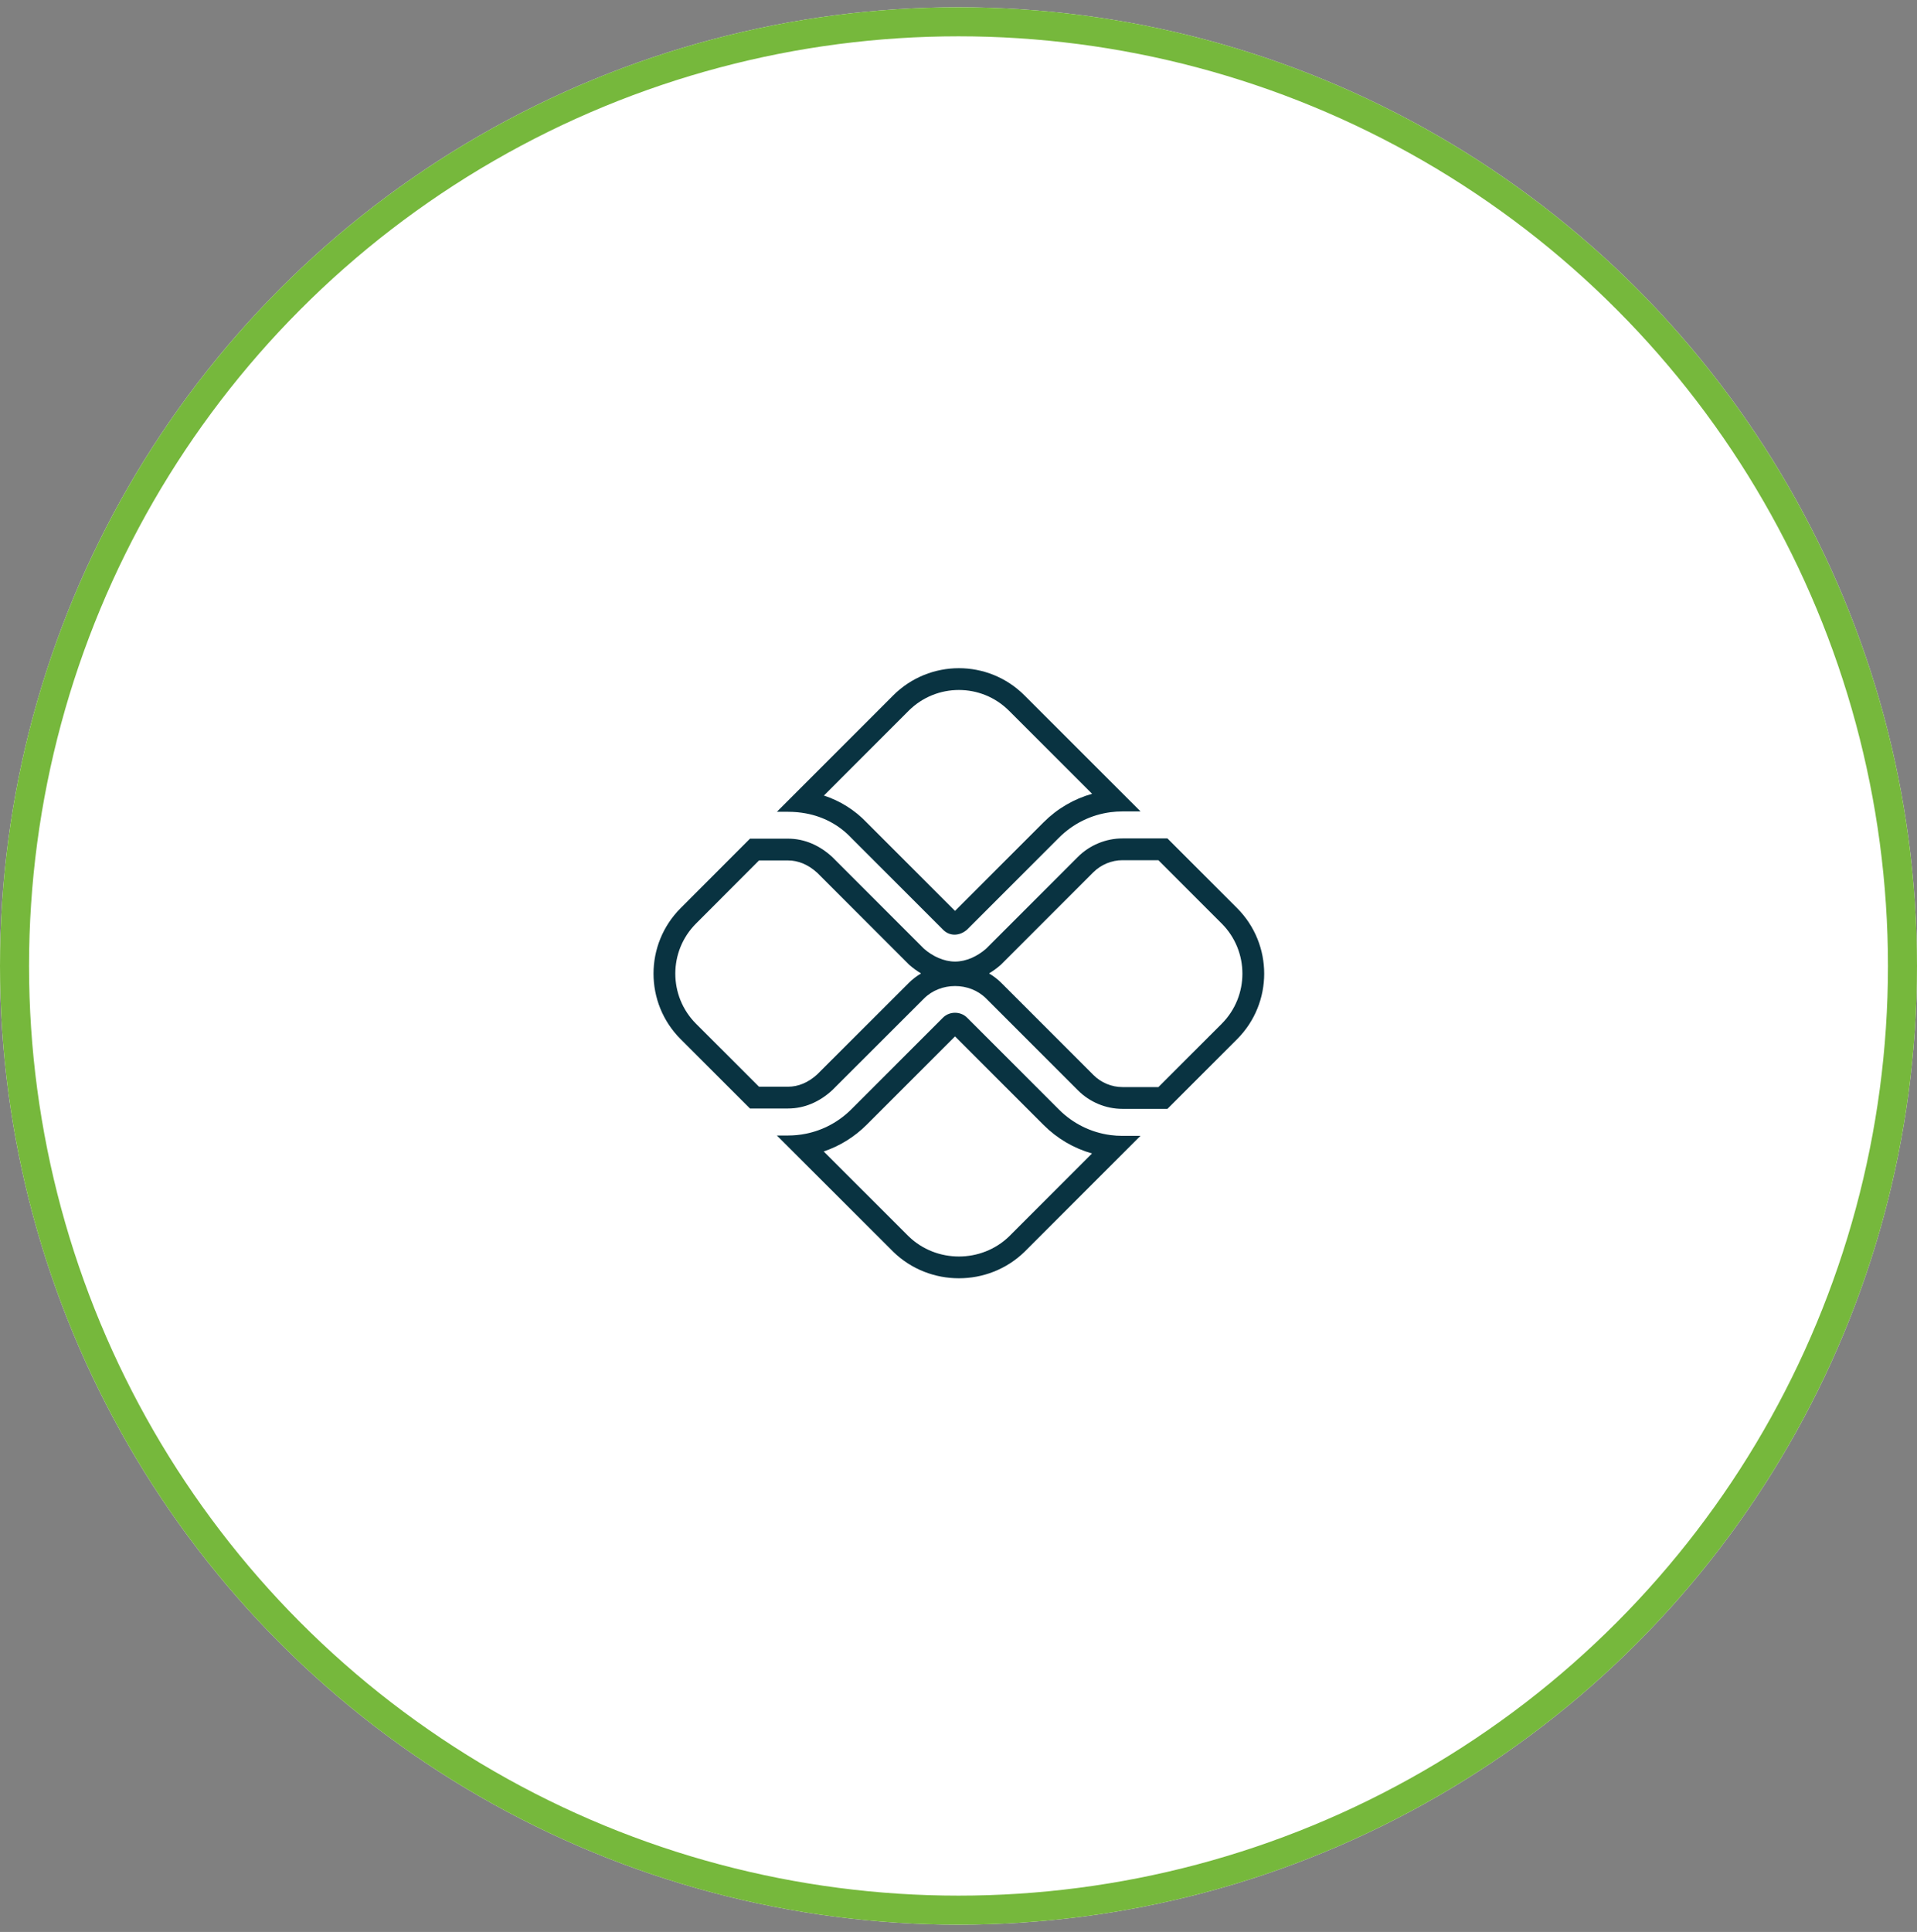 <svg xmlns="http://www.w3.org/2000/svg" width="132" height="133" viewBox="0 0 132 133" fill="none"><rect x="0" y="0" width="132" height="133" fill="#808080" stroke="none"/><circle cx="66" cy="66.5" r="66" fill="white"></circle><path fill-rule="evenodd" clip-rule="evenodd" d="M46.872 62.513C44.376 65.005 44.376 69.051 46.872 71.543L51.643 76.312H54.26C55.395 76.312 56.439 75.852 57.311 75.046L63.618 68.746C64.761 67.595 66.76 67.595 67.903 68.738L74.235 75.07C75.041 75.876 76.151 76.337 77.286 76.337H80.386L85.18 71.543C87.672 69.051 87.672 65.005 85.18 62.513L80.386 57.719H77.286C76.151 57.719 75.041 58.179 74.235 58.977L67.903 65.309C67.311 65.827 66.538 66.197 65.765 66.197C64.983 66.197 64.21 65.827 63.618 65.309L57.311 59.002C56.439 58.196 55.395 57.735 54.26 57.735H51.643L46.872 62.513ZM52.265 59.235L47.931 63.574C46.023 65.48 46.023 68.575 47.931 70.481L52.264 74.812H54.26C54.956 74.812 55.641 74.539 56.273 73.962L62.554 67.69C62.555 67.689 62.555 67.688 62.556 67.687C62.819 67.422 63.111 67.198 63.422 67.014C63.132 66.841 62.867 66.644 62.63 66.438L62.593 66.405L56.272 60.084C55.641 59.508 54.956 59.235 54.26 59.235H52.265ZM68.103 67.012C68.412 67.194 68.702 67.416 68.963 67.678L75.296 74.01C75.821 74.535 76.55 74.837 77.286 74.837H79.765L84.12 70.482C86.026 68.576 86.026 65.48 84.12 63.574L79.765 59.219H77.286C76.551 59.219 75.82 59.52 75.293 60.041C75.292 60.041 75.291 60.042 75.29 60.043L68.928 66.405L68.891 66.438C68.656 66.643 68.392 66.839 68.103 67.012ZM78.536 55.86H77.286C77.01 55.86 76.737 55.878 76.468 55.914C75.131 56.09 73.891 56.697 72.919 57.669L66.587 64.001C66.061 64.454 65.386 64.462 64.934 64.001L58.627 57.694C57.758 56.771 56.676 56.22 55.502 55.998C55.097 55.922 54.681 55.885 54.26 55.885H53.495L61.505 47.872C64.005 45.376 68.051 45.376 70.543 47.872L78.536 55.86ZM75.2 54.647L69.481 48.931C67.576 47.024 64.481 47.021 62.565 48.932C62.565 48.933 62.565 48.933 62.565 48.933L56.732 54.768C57.823 55.125 58.843 55.74 59.703 56.649L65.76 62.707L71.859 56.609C72.801 55.666 73.95 54.998 75.2 54.647ZM53.495 78.171H54.26C54.679 78.171 55.092 78.129 55.494 78.048C56.671 77.81 57.756 77.232 58.627 76.362L64.934 70.054C65.378 69.61 66.143 69.61 66.587 70.054L72.919 76.386C73.889 77.356 75.127 77.963 76.461 78.141C76.732 78.177 77.008 78.195 77.286 78.195H78.528L70.543 86.18C68.051 88.606 64.005 88.606 61.513 86.18L53.495 78.171ZM56.717 79.269L62.566 85.112C64.474 86.963 67.582 86.963 69.49 85.112L75.194 79.407C73.947 79.055 72.8 78.388 71.859 77.447L65.76 71.349L59.687 77.422C58.839 78.271 57.823 78.897 56.717 79.269Z" fill="#093341"></path><circle cx="66" cy="66.5" r="65" stroke="#76B83C" stroke-width="2"></circle></svg>